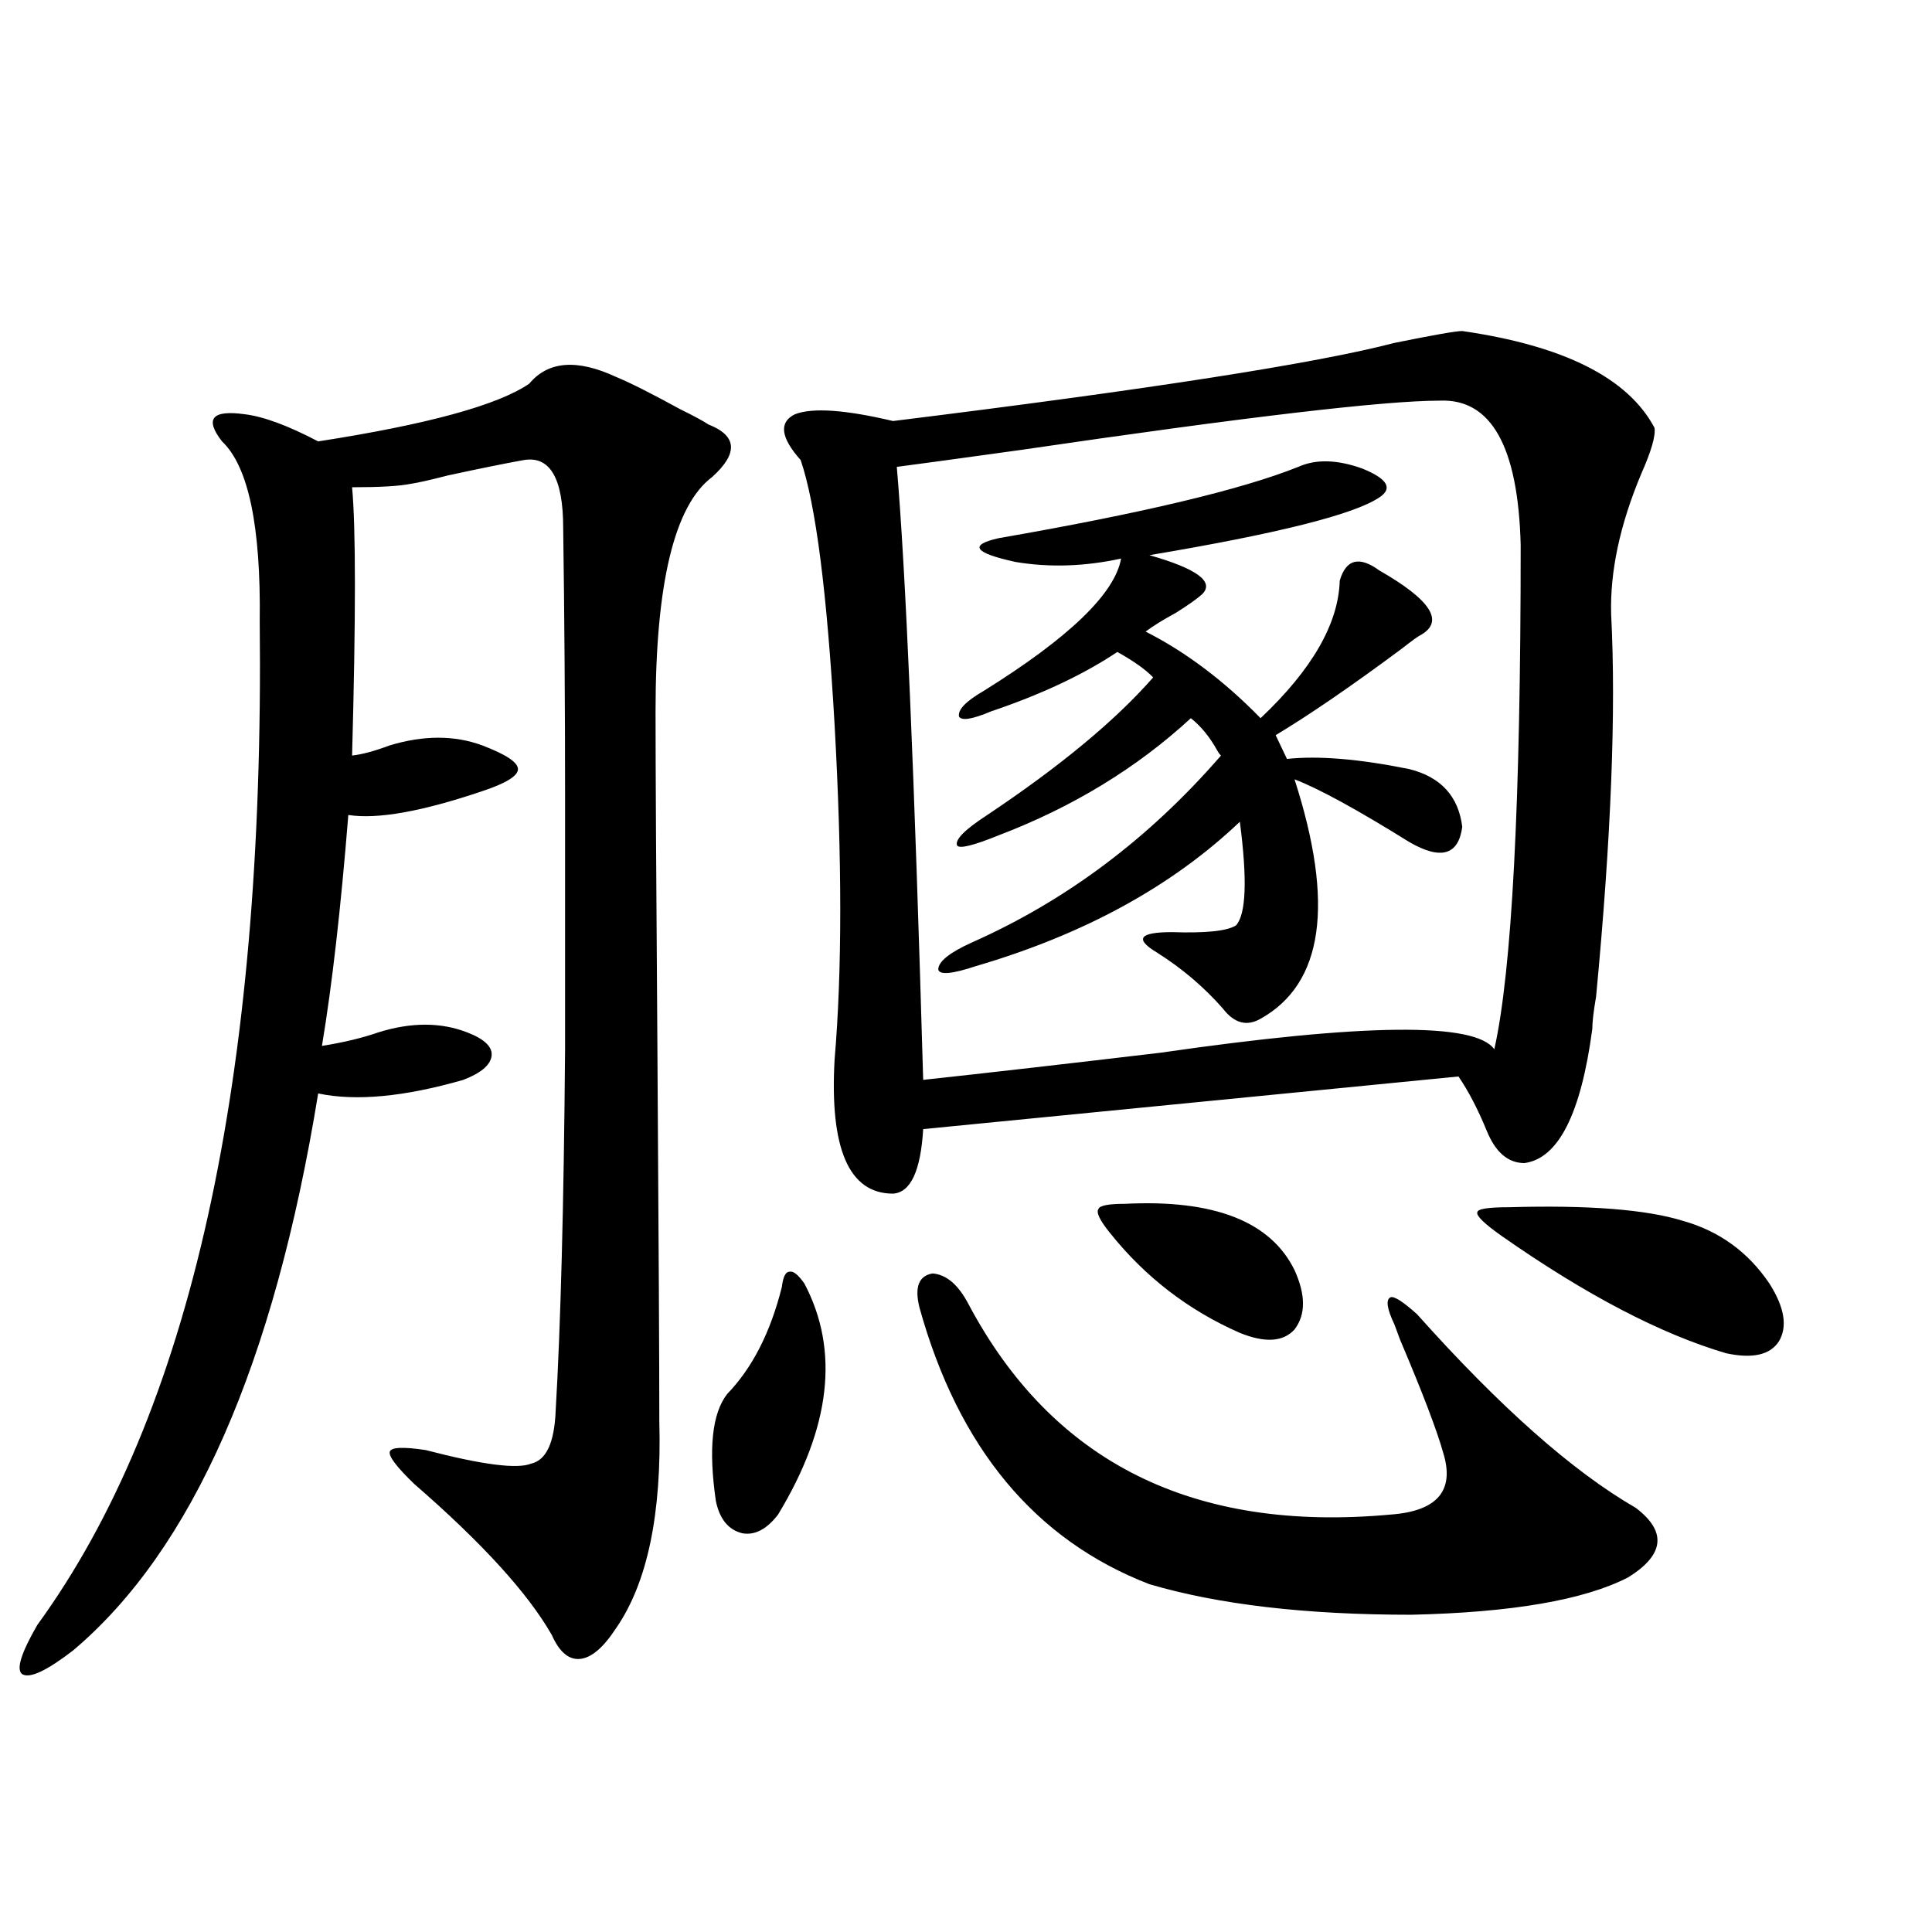 <?xml version="1.0" encoding="utf-8"?>
<!-- Generator: Adobe Illustrator 16.0.0, SVG Export Plug-In . SVG Version: 6.00 Build 0)  -->
<!DOCTYPE svg PUBLIC "-//W3C//DTD SVG 1.1//EN" "http://www.w3.org/Graphics/SVG/1.1/DTD/svg11.dtd">
<svg version="1.1" id="图层_1" xmlns="http://www.w3.org/2000/svg" xmlns:xlink="http://www.w3.org/1999/xlink" x="0px" y="0px"
	 width="1000px" height="1000px" viewBox="0 0 1000 1000" enable-background="new 0 0 1000 1000" xml:space="preserve">
<path d="M339.309,368.215c0,26.958,0.32,85.845,0.976,176.66c0.641,96.68,0.976,160.264,0.976,190.723
	c1.296,48.052-6.188,83.799-22.438,107.227c-6.509,9.957-12.683,15.23-18.536,15.82c-5.854,0.577-10.731-3.516-14.634-12.305
	c-12.362-21.67-36.097-47.749-71.218-78.223c-9.115-8.789-13.338-14.351-12.683-16.699c0.641-2.334,6.829-2.637,18.536-0.879
	c29.268,7.622,47.469,9.971,54.633,7.031c7.805-1.758,12.027-10.835,12.683-27.246c2.592-43.945,4.223-106.348,4.878-187.207
	c0-40.43,0-84.072,0-130.957c0-46.87-0.335-93.164-0.976-138.867c0-25.776-6.829-37.49-20.487-35.156
	c-9.756,1.758-22.773,4.395-39.023,7.91c-9.115,2.349-15.609,3.818-19.512,4.395c-5.854,1.182-15.944,1.758-30.243,1.758
	c1.951,21.094,1.951,67.388,0,138.867c5.198-0.576,11.707-2.334,19.512-5.273c17.561-5.273,33.49-5.273,47.804,0
	c12.348,4.697,18.536,8.789,18.536,12.305s-6.188,7.334-18.536,11.426c-31.219,10.547-54.313,14.653-69.267,12.305
	c-3.902,48.643-8.46,88.481-13.658,119.531c11.052-1.758,20.808-4.092,29.268-7.031c16.905-5.273,32.194-5.273,45.853,0
	c9.101,3.516,13.323,7.622,12.683,12.305c-0.655,4.697-5.533,8.789-14.634,12.305c-30.578,8.789-55.608,11.138-75.12,7.031
	C141.905,706.018,99.635,802.106,37.853,854.25c-13.658,10.547-22.438,14.64-26.341,12.305c-3.262-2.348-0.655-10.849,7.805-25.488
	c79.343-108.984,117.711-282.129,115.119-519.434c0.641-49.219-5.854-80.269-19.512-93.164c-4.558-5.85-5.854-9.956-3.902-12.305
	c1.951-2.334,7.149-2.925,15.609-1.758c9.756,1.182,22.438,5.864,38.048,14.063c56.584-8.789,93.001-18.745,109.266-29.883
	c9.756-11.714,24.71-12.881,44.877-3.516c7.149,2.939,18.201,8.501,33.17,16.699c7.149,3.516,12.027,6.152,14.634,7.91
	c14.954,5.864,15.609,14.941,1.951,27.246C349.064,261.579,339.309,302.009,339.309,368.215z M416.38,664.406
	c18.201,34.58,13.658,74.419-13.658,119.531c-5.854,7.622-12.042,10.85-18.536,9.668c-7.164-1.758-11.707-7.319-13.658-16.699
	c-3.902-26.943-1.951-45.4,5.854-55.371c13.003-13.472,22.438-31.929,28.292-55.371c0.641-5.273,1.951-7.91,3.902-7.91
	C410.526,657.678,413.118,659.724,416.38,664.406z M756.859,171.34c52.682,7.622,85.852,24.321,99.51,50.098
	c0.641,4.106-1.631,12.017-6.829,23.73c-11.066,26.367-16.265,50.688-15.609,72.949c2.592,49.81,0,115.728-7.805,197.754
	c-1.311,7.622-1.951,13.184-1.951,16.699c-5.854,43.945-17.561,67.1-35.121,69.434c-8.46,0-14.969-5.562-19.512-16.699
	c-4.558-11.123-9.436-20.503-14.634-28.125l-277.066,27.246c-1.311,21.685-6.509,32.822-15.609,33.398
	c-22.773,0-32.85-23.14-30.243-69.434c3.902-45.703,3.902-103.408,0-173.145c-3.902-68.555-9.756-114.258-17.561-137.109
	c-10.411-11.714-11.387-19.624-2.927-23.73c9.101-3.516,26.006-2.334,50.73,3.516c132.68-16.396,219.172-29.883,259.506-40.43
	C741.891,173.4,753.598,171.34,756.859,171.34z M745.152,207.375c-28.627,0-100.82,8.501-216.58,25.488
	c-33.825,4.697-55.288,7.622-64.389,8.789c4.543,52.734,9.101,158.506,13.658,317.285c32.515-3.516,73.489-8.198,122.924-14.063
	c105.363-15.229,162.923-15.82,172.679-1.758c9.101-40.43,13.658-127.441,13.658-261.035
	C785.792,231.105,771.813,206.208,745.152,207.375z M501.256,674.953c43.566,82.041,116.415,118.364,218.531,108.984
	c24.055-1.758,33.17-12.305,27.316-31.641c-3.262-11.714-10.731-31.338-22.438-58.887c-1.311-3.516-2.286-6.152-2.927-7.91
	c-3.902-8.198-4.558-12.881-1.951-14.063c1.951-0.576,6.494,2.349,13.658,8.789c42.926,48.052,80.639,81.45,113.168,100.195
	c16.25,12.305,14.954,24.321-3.902,36.035c-22.773,11.715-60.166,18.155-112.192,19.336c-54.633,0-99.845-5.273-135.606-15.82
	c-59.19-22.852-98.869-70.601-119.021-143.262c-2.606-10.547-0.335-16.396,6.829-17.578
	C489.869,659.724,496.043,664.997,501.256,674.953z M516.865,278.566c74.145-12.881,125.851-25.186,155.118-36.914
	c9.101-4.092,20.152-3.804,33.17,0.879c13.003,5.273,15.93,10.259,8.78,14.941c-13.018,8.789-52.682,18.76-119.021,29.883
	c24.71,7.031,33.811,13.774,27.316,20.215c-2.606,2.349-7.164,5.576-13.658,9.668c-6.509,3.516-11.707,6.743-15.609,9.668
	c20.808,10.547,40.64,25.488,59.511,44.824c26.661-25.186,40.319-48.916,40.975-71.191c3.247-11.123,10.076-12.881,20.487-5.273
	c26.661,15.244,33.811,26.367,21.463,33.398c-1.311,0.591-4.558,2.939-9.756,7.031c-26.021,19.336-47.804,34.277-65.364,44.824
	l5.854,12.305c16.25-1.758,37.393,0,63.413,5.273c16.25,4.106,25.365,14.063,27.316,29.883c-1.951,14.653-11.066,17.29-27.316,7.91
	c-27.316-16.987-47.163-27.822-59.511-32.52c20.808,64.463,14.954,105.771-17.561,123.926c-7.164,4.106-13.658,2.349-19.512-5.273
	c-9.756-11.123-21.143-20.791-34.146-29.004c-11.707-7.031-9.115-10.547,7.805-10.547c17.561,0.591,28.612-0.576,33.17-3.516
	c5.198-5.85,5.854-23.73,1.951-53.613c-35.121,33.398-80.653,58.311-136.582,74.707c-12.362,4.106-18.871,4.697-19.512,1.758
	c0-4.092,5.854-8.789,17.561-14.063c48.779-21.67,91.705-53.901,128.777-96.68c-0.655-0.576-1.311-1.455-1.951-2.637
	c-3.902-7.031-8.46-12.593-13.658-16.699c-27.972,25.791-61.142,46.006-99.51,60.645c-13.018,5.273-20.167,7.031-21.463,5.273
	c-1.311-2.925,3.902-8.198,15.609-15.82c37.713-25.186,66.34-48.916,85.852-71.191c-3.902-4.092-10.091-8.486-18.536-13.184
	c-17.561,11.729-39.358,21.973-65.364,30.762c-9.756,4.106-15.289,4.985-16.585,2.637c-0.655-3.516,3.567-7.91,12.683-13.184
	c44.222-27.534,67.956-50.386,71.218-68.555c-18.871,4.106-37.072,4.697-54.633,1.758
	C504.183,286.188,501.256,282.082,516.865,278.566z M582.229,623.098c46.173-2.334,75.44,9.092,87.803,34.277
	c5.854,12.896,5.854,23.154,0,30.762c-5.854,6.455-15.289,7.031-28.292,1.758c-26.676-11.714-49.114-29.004-67.315-51.855
	c-5.213-6.44-7.164-10.547-5.854-12.305C569.212,623.977,573.77,623.098,582.229,623.098z M781.249,624.855
	c40.975-1.167,70.883,1.182,89.754,7.031c18.856,5.273,33.811,16.123,44.877,32.52c7.805,12.305,9.421,22.275,4.878,29.883
	c-4.558,7.031-13.658,9.092-27.316,6.152c-33.825-9.956-72.528-30.171-116.095-60.645c-9.115-6.44-13.338-10.547-12.683-12.305
	C764.664,625.734,770.183,624.855,781.249,624.855z"/>
</svg>
